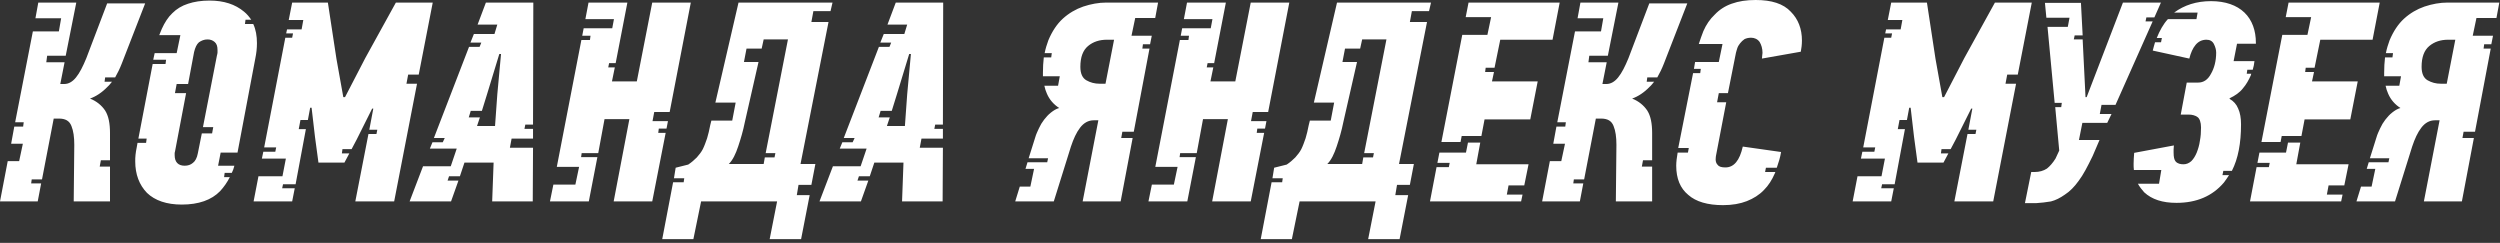 <svg width="350" height="34" viewBox="0 0 350 34" fill="none" xmlns="http://www.w3.org/2000/svg">
<rect x="0" y="0" width="350" height="34" fill="#333333" stroke="none"/>
<path d="M15.4 23.32V28.2H10.32L10.4 20.28C10.4 19.2 10.28 18.32 10 17.64C9.72 16.92 9.16 16.6 8.24 16.6H7.52L5.88 25.12H4.44L4.36 25.68H5.76L5.28 28.2H9.76846e-05L1.08 22.56H2.68L3.2 20.12H1.56L2 17.72H3.24L3.32 17.12H2.12L4.6 4.4H8.24L8.56 2.56H4.96L5.36 0.36H10.68L9.2 7.8H6.6L6.48 8.72H9.04L8.44 11.76H9C9.6 11.76 10.16 11.44 10.64 10.84C11.16 10.2 11.6 9.32 12.08 8.16L15 0.48H20.32L17.04 8.92C16.76 9.64 16.44 10.28 16.12 10.84H14.72L14.64 11.44H15.68C15.48 11.68 15.28 11.96 15.04 12.16C14.28 12.96 13.4 13.52 12.6 13.8C13.52 14.16 14.24 14.76 14.72 15.48C15.2 16.24 15.4 17.28 15.4 18.64V22.44H14.12L13.96 23.32H15.4ZM30.453 7C30.453 6.48 30.333 6.12 30.053 5.88C29.773 5.64 29.453 5.52 29.053 5.52C28.573 5.52 28.213 5.68 27.853 5.92C27.533 6.2 27.333 6.64 27.173 7.28L26.333 11.76H24.733L24.493 13.04H26.053L24.533 21.04C24.493 21.2 24.493 21.32 24.453 21.4V21.72C24.453 22.68 24.933 23.2 25.853 23.2C26.293 23.2 26.693 23.08 27.013 22.8C27.333 22.56 27.573 22.12 27.693 21.48L28.253 18.68H29.693L29.853 17.8H28.413L30.373 7.76C30.413 7.6 30.453 7.48 30.453 7.36V7ZM18.933 22.6C18.933 22.28 18.933 22 18.973 21.68C19.013 21.36 19.053 21 19.133 20.68L19.253 20H20.453L20.533 19.4H19.373L21.373 8.96H23.173L23.253 8.36H21.453L21.653 7.44H24.733L25.253 4.92H22.293L22.653 4.04C23.053 3.16 23.533 2.4 24.133 1.84C24.733 1.24 25.453 0.8 26.333 0.52C27.173 0.24 28.173 0.08 29.333 0.08C31.333 0.08 32.933 0.6 34.173 1.64C34.573 1.96 34.893 2.36 35.173 2.76H34.373L34.293 3.36H35.453C35.813 4.12 35.973 5.04 35.973 6.04C35.973 6.76 35.893 7.48 35.733 8.24L33.253 21.36H30.893L30.533 23.2H32.813C32.733 23.56 32.613 23.88 32.453 24.2H31.453L31.373 24.8H32.173C31.813 25.52 31.333 26.2 30.813 26.76C29.613 28 27.813 28.64 25.453 28.64C23.333 28.64 21.693 28.08 20.573 27C19.493 25.88 18.933 24.4 18.933 22.6ZM60.583 0.36L58.623 10.44H57.143L56.903 11.72H58.383L55.183 28.2H49.743L51.583 18.76H52.703L52.823 18.16H51.703L52.263 15.2H52.103L49.943 19.52L49.223 20.88H47.943L47.863 21.48H48.903L48.223 22.76H44.583L44.103 19.2L43.623 15.08H43.423L43.103 16.8H42.063L41.823 18.08H42.823L41.383 25.8H39.623L39.503 26.36H41.263L40.903 28.2H35.503L36.183 24.68H39.543L40.023 22.2H36.663L36.863 21.24H38.543L38.663 20.64H36.983L39.943 5.28H40.903L41.023 4.68H40.063L40.183 4.12H42.223L42.463 2.8H40.423L40.903 0.36H45.903L47.103 8.24L48.063 13.6H48.303L51.143 8.12L55.423 0.36H60.583ZM74.665 0.36L74.624 17.44H73.544L73.424 18.04H74.624V19.4H71.624L71.385 20.68H74.624L74.585 28.2H68.904L69.105 22.76H65.025L64.385 24.68H62.864L62.664 25.28H64.184L63.145 28.2H57.344L59.224 23.28H63.105L63.944 20.8H60.184L60.544 19.92H61.984L62.264 19.32H60.745L65.665 6.56H67.144L67.385 5.96H65.865L66.344 4.76H69.225L69.624 3.44H66.865L68.025 0.36H74.665ZM65.624 16.44H67.184L66.784 17.64H69.305L69.624 13.2L70.144 7.56H69.904L68.184 13.2L67.465 15.52H65.904L65.624 16.44ZM96.713 0.36L93.753 15.68H91.593L91.353 16.96H93.513L93.313 18H92.233L92.153 18.6H93.193L91.313 28.2H85.913L88.113 16.68H84.633L83.753 21.44H81.433L81.353 22H83.633L82.433 28.2H76.993L77.473 25.84H80.553L81.073 23.36H77.953L81.393 5.6H82.593L82.673 5H81.513L81.713 3.96H85.713L85.953 2.68H81.953L82.393 0.36H87.833L86.193 8.84H85.273L85.153 9.44H86.073L85.673 11.4H89.153L91.313 0.36H96.713ZM110.313 5.52H106.913L106.633 6.8H104.513L104.153 8.68H106.193L104.273 17.12C104.033 18.32 103.713 19.4 103.353 20.48C102.993 21.56 102.593 22.4 102.033 22.96H106.913L107.073 22.04H108.433L108.553 21.44H107.193L110.313 5.52ZM92.713 33.48L94.233 25.52H95.713L95.793 24.96H94.353L94.593 23.48L96.353 23.04C96.833 22.72 97.193 22.4 97.553 22.04C97.873 21.68 98.193 21.28 98.393 20.88C98.633 20.4 98.793 19.92 98.993 19.36C99.153 18.8 99.313 18.2 99.433 17.52L99.593 16.88H102.513L102.993 14.36H100.153L103.393 0.36H116.553L116.273 1.56H113.873L113.593 3.08H115.993L112.073 22.96H114.153L113.593 25.88H111.793L111.553 27.32H113.353L112.153 33.48H107.753L108.793 28.2H98.153L97.073 33.48H92.713ZM132.047 0.36L132.007 17.44H130.927L130.807 18.04H132.007V19.4H129.007L128.767 20.68H132.007L131.967 28.2H126.287L126.487 22.76H122.407L121.767 24.68H120.247L120.047 25.28H121.567L120.527 28.2H114.727L116.607 23.28H120.487L121.327 20.8H117.567L117.927 19.92H119.367L119.647 19.32H118.127L123.047 6.56H124.527L124.767 5.96H123.247L123.727 4.76H126.607L127.007 3.44H124.247L125.407 0.36H132.047ZM123.007 16.44H124.567L124.167 17.64H126.687L127.007 13.2L127.527 7.56H127.287L125.567 13.2L124.847 15.52H123.287L123.007 16.44ZM154.97 5.56C153.93 5.56 153.05 5.84 152.33 6.44C151.61 7.04 151.25 8 151.25 9.36C151.25 10.28 151.53 10.92 152.09 11.24C152.65 11.56 153.25 11.72 153.93 11.72H154.77L155.97 5.56H154.97ZM142.13 28.2L142.77 26.12H144.25L144.77 23.64H143.57L143.85 22.72H146.61L146.73 22.16H144.01L144.93 19.24C145.05 18.8 145.25 18.4 145.45 17.96C145.65 17.52 145.89 17.12 146.17 16.76C146.45 16.4 146.77 16.04 147.13 15.76C147.49 15.48 147.85 15.24 148.29 15.12C147.53 14.64 146.93 13.96 146.57 13.12C146.41 12.76 146.29 12.4 146.21 12H148.13L148.37 10.68H146.01V10.2C146.01 9.44 146.05 8.72 146.13 8.04H147.17L147.25 7.44H146.25C146.37 6.8 146.57 6.2 146.77 5.64C147.29 4.4 147.97 3.36 148.81 2.6C149.65 1.84 150.61 1.28 151.65 0.92C152.73 0.56 153.81 0.36 154.89 0.36H162.13L161.73 2.52H158.93L158.41 5H161.25L161.01 6.2H160.01L159.93 6.8H160.93L158.73 18.44H157.13L156.97 19.32H158.57L156.89 28.2H151.57L153.77 16.84H153.13C152.37 16.84 151.73 17.2 151.21 17.88C150.69 18.56 150.29 19.44 149.93 20.52L147.53 28.2H142.13ZM180.502 0.36L177.542 15.68H175.382L175.142 16.96H177.302L177.102 18H176.022L175.942 18.6H176.982L175.102 28.2H169.702L171.902 16.68H168.422L167.542 21.44H165.222L165.142 22H167.422L166.222 28.2H160.782L161.262 25.84H164.342L164.862 23.36H161.742L165.182 5.6H166.382L166.462 5H165.302L165.502 3.96H169.502L169.742 2.68H165.742L166.182 0.36H171.622L169.982 8.84H169.062L168.942 9.44H169.862L169.462 11.4H172.942L175.102 0.36H180.502ZM194.102 5.52H190.702L190.422 6.8H188.302L187.942 8.68H189.982L188.062 17.12C187.822 18.32 187.502 19.4 187.142 20.48C186.782 21.56 186.382 22.4 185.822 22.96H190.702L190.862 22.04H192.222L192.342 21.44H190.982L194.102 5.52ZM176.502 33.48L178.022 25.52H179.502L179.582 24.96H178.142L178.382 23.48L180.142 23.04C180.622 22.72 180.982 22.4 181.342 22.04C181.662 21.68 181.982 21.28 182.182 20.88C182.422 20.4 182.582 19.92 182.782 19.36C182.942 18.8 183.102 18.2 183.222 17.52L183.382 16.88H186.302L186.782 14.36H183.942L187.182 0.36H200.342L200.062 1.56H197.662L197.382 3.08H199.782L195.862 22.96H197.942L197.382 25.88H195.582L195.342 27.32H197.142L195.942 33.48H191.542L192.582 28.2H181.942L180.862 33.48H176.502ZM218.356 0.36L217.356 5.56H210.036L209.236 9.48H207.996L207.916 10.08H209.156L208.876 11.4H215.276L214.236 16.72H207.836L207.396 19.04H204.636L204.476 19.88H201.796L204.716 4.88H208.236L208.756 2.4H205.196L205.596 0.36H218.356ZM200.196 28.2L201.116 23.4H202.836L202.956 22.8H201.236L201.516 21.36H205.236L205.516 19.96H207.236L206.676 23H213.996L213.396 25.96H211.196L210.956 27.24H213.156L212.956 28.2H200.196ZM231.299 23.32V28.2H226.219L226.299 20.28C226.299 19.2 226.179 18.32 225.899 17.64C225.619 16.92 225.059 16.6 224.139 16.6H223.419L221.779 25.12H220.339L220.259 25.68H221.659L221.179 28.2H215.899L216.979 22.56H218.579L219.099 20.12H217.459L217.899 17.72H219.139L219.219 17.12H218.019L220.499 4.4H224.139L224.459 2.56H220.859L221.259 0.36H226.579L225.099 7.8H222.499L222.379 8.72H224.939L224.339 11.76H224.899C225.499 11.76 226.059 11.44 226.539 10.84C227.059 10.2 227.499 9.32 227.979 8.16L230.899 0.48H236.219L232.939 8.92C232.659 9.64 232.339 10.28 232.019 10.84H230.619L230.539 11.44H231.579C231.379 11.68 231.179 11.96 230.939 12.16C230.179 12.96 229.299 13.52 228.499 13.8C229.419 14.16 230.139 14.76 230.619 15.48C231.099 16.24 231.299 17.28 231.299 18.64V22.44H230.019L229.859 23.32H231.299ZM248.551 24.08C248.511 24.12 248.511 24.24 248.471 24.28C248.071 25.2 247.591 25.96 246.951 26.6C246.311 27.28 245.471 27.8 244.551 28.16C243.631 28.52 242.511 28.72 241.231 28.72C239.071 28.72 237.431 28.24 236.351 27.28C235.231 26.36 234.671 25 234.671 23.2C234.671 22.68 234.751 22.04 234.871 21.36H236.311L236.431 20.72H234.951L237.031 10.24H238.031L238.111 9.64H237.151L237.311 8.68H240.631L241.151 6.16H237.831C238.031 5.56 238.231 4.96 238.471 4.36C238.871 3.44 239.391 2.68 240.071 2.04C240.711 1.36 241.511 0.84 242.431 0.52C243.431 0.16 244.511 -5.05447e-05 245.791 -5.05447e-05C248.031 -5.05447e-05 249.671 0.52 250.711 1.64C251.751 2.68 252.271 4.04 252.271 5.68C252.271 6.28 252.191 6.8 252.111 7.24L246.671 8.2C246.671 8.08 246.711 7.92 246.711 7.76C246.711 7.64 246.751 7.52 246.751 7.4C246.751 6.8 246.591 6.28 246.351 5.88C246.071 5.48 245.631 5.28 245.151 5.28C244.791 5.28 244.471 5.36 244.231 5.48C243.991 5.64 243.791 5.84 243.631 6.04C243.471 6.24 243.311 6.48 243.231 6.72C243.151 7 243.071 7.2 243.031 7.4L241.911 13.04H240.631L240.391 14.32H241.671L240.231 21.84C240.231 21.92 240.191 22.08 240.191 22.32C240.191 22.6 240.271 22.88 240.471 23.08C240.631 23.32 240.991 23.44 241.551 23.44C242.751 23.44 243.551 22.48 243.991 20.52L249.351 21.28C249.231 22.04 248.991 22.8 248.751 23.48H247.231L247.111 24.08H248.551ZM284.45 0.36L282.49 10.44H281.01L280.77 11.72H282.25L279.05 28.2H273.61L275.45 18.76H276.57L276.69 18.16H275.57L276.13 15.2H275.97L273.81 19.52L273.09 20.88H271.81L271.73 21.48H272.77L272.09 22.76H268.45L267.97 19.2L267.49 15.08H267.29L266.97 16.8H265.93L265.69 18.08H266.69L265.25 25.8H263.49L263.37 26.36H265.13L264.77 28.2H259.37L260.05 24.68H263.41L263.89 22.2H260.53L260.73 21.24H262.41L262.53 20.64H260.85L263.81 5.28H264.77L264.89 4.68H263.93L264.05 4.12H266.09L266.33 2.8H264.29L264.77 0.36H269.77L270.97 8.24L271.93 13.6H272.17L275.01 8.12L279.29 0.36H284.45ZM292.972 21.84C292.252 23.32 291.652 24.48 291.012 25.32C290.412 26.16 289.772 26.8 289.092 27.24C288.412 27.72 287.772 28.04 287.132 28.2C286.412 28.32 285.732 28.4 285.052 28.44H283.492L284.372 24.08H284.852C285.492 24.08 286.092 23.92 286.572 23.6C286.972 23.28 287.372 22.84 287.772 22.2L288.292 21.08L287.732 15H288.572L288.652 14.4H287.652L286.652 3.76H289.492L289.732 2.48H286.492L286.292 0.4H291.332L291.572 4.96H290.452L290.332 5.52H291.572L291.972 13.6H292.132L297.212 0.36H302.532L301.612 2.44H300.492L300.372 3H301.372L296.172 14.68H294.212L293.972 15.96H295.612L295.012 17.2H291.532L291.052 19.6H293.932L292.972 21.84ZM312.064 24.52C311.864 24.84 311.584 25.24 311.344 25.56C309.744 27.44 307.544 28.4 304.704 28.4C302.744 28.4 301.264 27.92 300.184 26.92C299.864 26.56 299.544 26.16 299.304 25.72H302.264L302.584 23.8H298.744C298.704 23.52 298.704 23.2 298.704 22.92C298.704 22.44 298.744 21.96 298.784 21.4L304.344 20.36C304.344 20.56 304.304 20.72 304.304 20.92V21.36C304.304 21.96 304.384 22.36 304.584 22.6C304.864 22.92 305.264 23 305.704 23C306.104 23 306.464 22.84 306.784 22.56C307.104 22.24 307.344 21.84 307.544 21.36C307.744 20.84 307.904 20.32 307.984 19.72C308.104 19.12 308.144 18.52 308.144 17.84C308.144 17.12 307.944 16.6 307.664 16.4C307.344 16.16 306.904 16.04 306.384 16.04H305.304L306.144 11.56H307.744C308.504 11.56 309.104 11.16 309.544 10.32C309.984 9.56 310.264 8.56 310.264 7.36C310.264 6.96 310.144 6.56 309.944 6.16C309.744 5.76 309.384 5.56 308.904 5.56C308.304 5.56 307.784 5.8 307.384 6.28C306.984 6.76 306.704 7.4 306.504 8.2L301.384 7.08C301.504 6.68 301.584 6.28 301.704 5.92H302.544L302.664 5.32H301.944C302.344 4.32 302.864 3.36 303.504 2.68H307.504L307.664 1.76H304.384C305.784 0.72 307.504 0.16 309.544 0.16C311.544 0.16 313.144 0.72 314.224 1.76C315.304 2.8 315.824 4.28 315.824 6V6.12H313.184L312.704 8.56H315.624C315.584 8.96 315.504 9.36 315.384 9.76H314.624L314.544 10.32H315.184C315.144 10.36 315.144 10.4 315.144 10.48C314.824 11.2 314.504 11.8 313.984 12.4C313.544 12.96 312.904 13.4 312.144 13.76V13.84C312.704 14.16 313.104 14.6 313.344 15.2C313.624 15.8 313.744 16.56 313.744 17.4C313.744 20.04 313.344 22.2 312.464 23.92H311.264L311.144 24.52H312.064ZM333.161 0.36L332.161 5.56H324.841L324.041 9.48H322.801L322.721 10.08H323.961L323.681 11.4H330.081L329.041 16.72H322.641L322.201 19.04H319.441L319.281 19.88H316.601L319.521 4.88H323.041L323.561 2.4H320.001L320.401 0.36H333.161ZM315.001 28.2L315.921 23.4H317.641L317.761 22.8H316.041L316.321 21.36H320.041L320.321 19.96H322.041L321.481 23H328.801L328.201 25.96H326.001L325.761 27.24H327.961L327.761 28.2H315.001ZM342.743 5.56C341.703 5.56 340.823 5.84 340.103 6.44C339.383 7.04 339.023 8 339.023 9.36C339.023 10.28 339.303 10.92 339.863 11.24C340.423 11.56 341.023 11.72 341.703 11.72H342.543L343.743 5.56H342.743ZM329.903 28.2L330.543 26.12H332.023L332.543 23.64H331.343L331.623 22.72H334.383L334.503 22.16H331.783L332.703 19.24C332.823 18.8 333.023 18.4 333.223 17.96C333.423 17.52 333.663 17.12 333.943 16.76C334.223 16.4 334.543 16.04 334.903 15.76C335.263 15.48 335.623 15.24 336.063 15.12C335.303 14.64 334.703 13.96 334.343 13.12C334.183 12.76 334.063 12.4 333.983 12H335.903L336.143 10.68H333.783V10.2C333.783 9.44 333.823 8.72 333.903 8.04H334.943L335.023 7.44H334.023C334.143 6.8 334.343 6.2 334.543 5.64C335.063 4.4 335.743 3.36 336.583 2.6C337.423 1.84 338.383 1.28 339.423 0.92C340.503 0.56 341.583 0.36 342.663 0.36H349.903L349.503 2.52H346.703L346.183 5H349.023L348.783 6.2H347.783L347.703 6.8H348.703L346.503 18.44H344.903L344.743 19.32H346.343L344.663 28.2H339.343L341.543 16.84H340.903C340.143 16.84 339.503 17.2 338.983 17.88C338.463 18.56 338.063 19.44 337.703 20.52L335.303 28.2H329.903Z" fill="white"/>
</svg>
